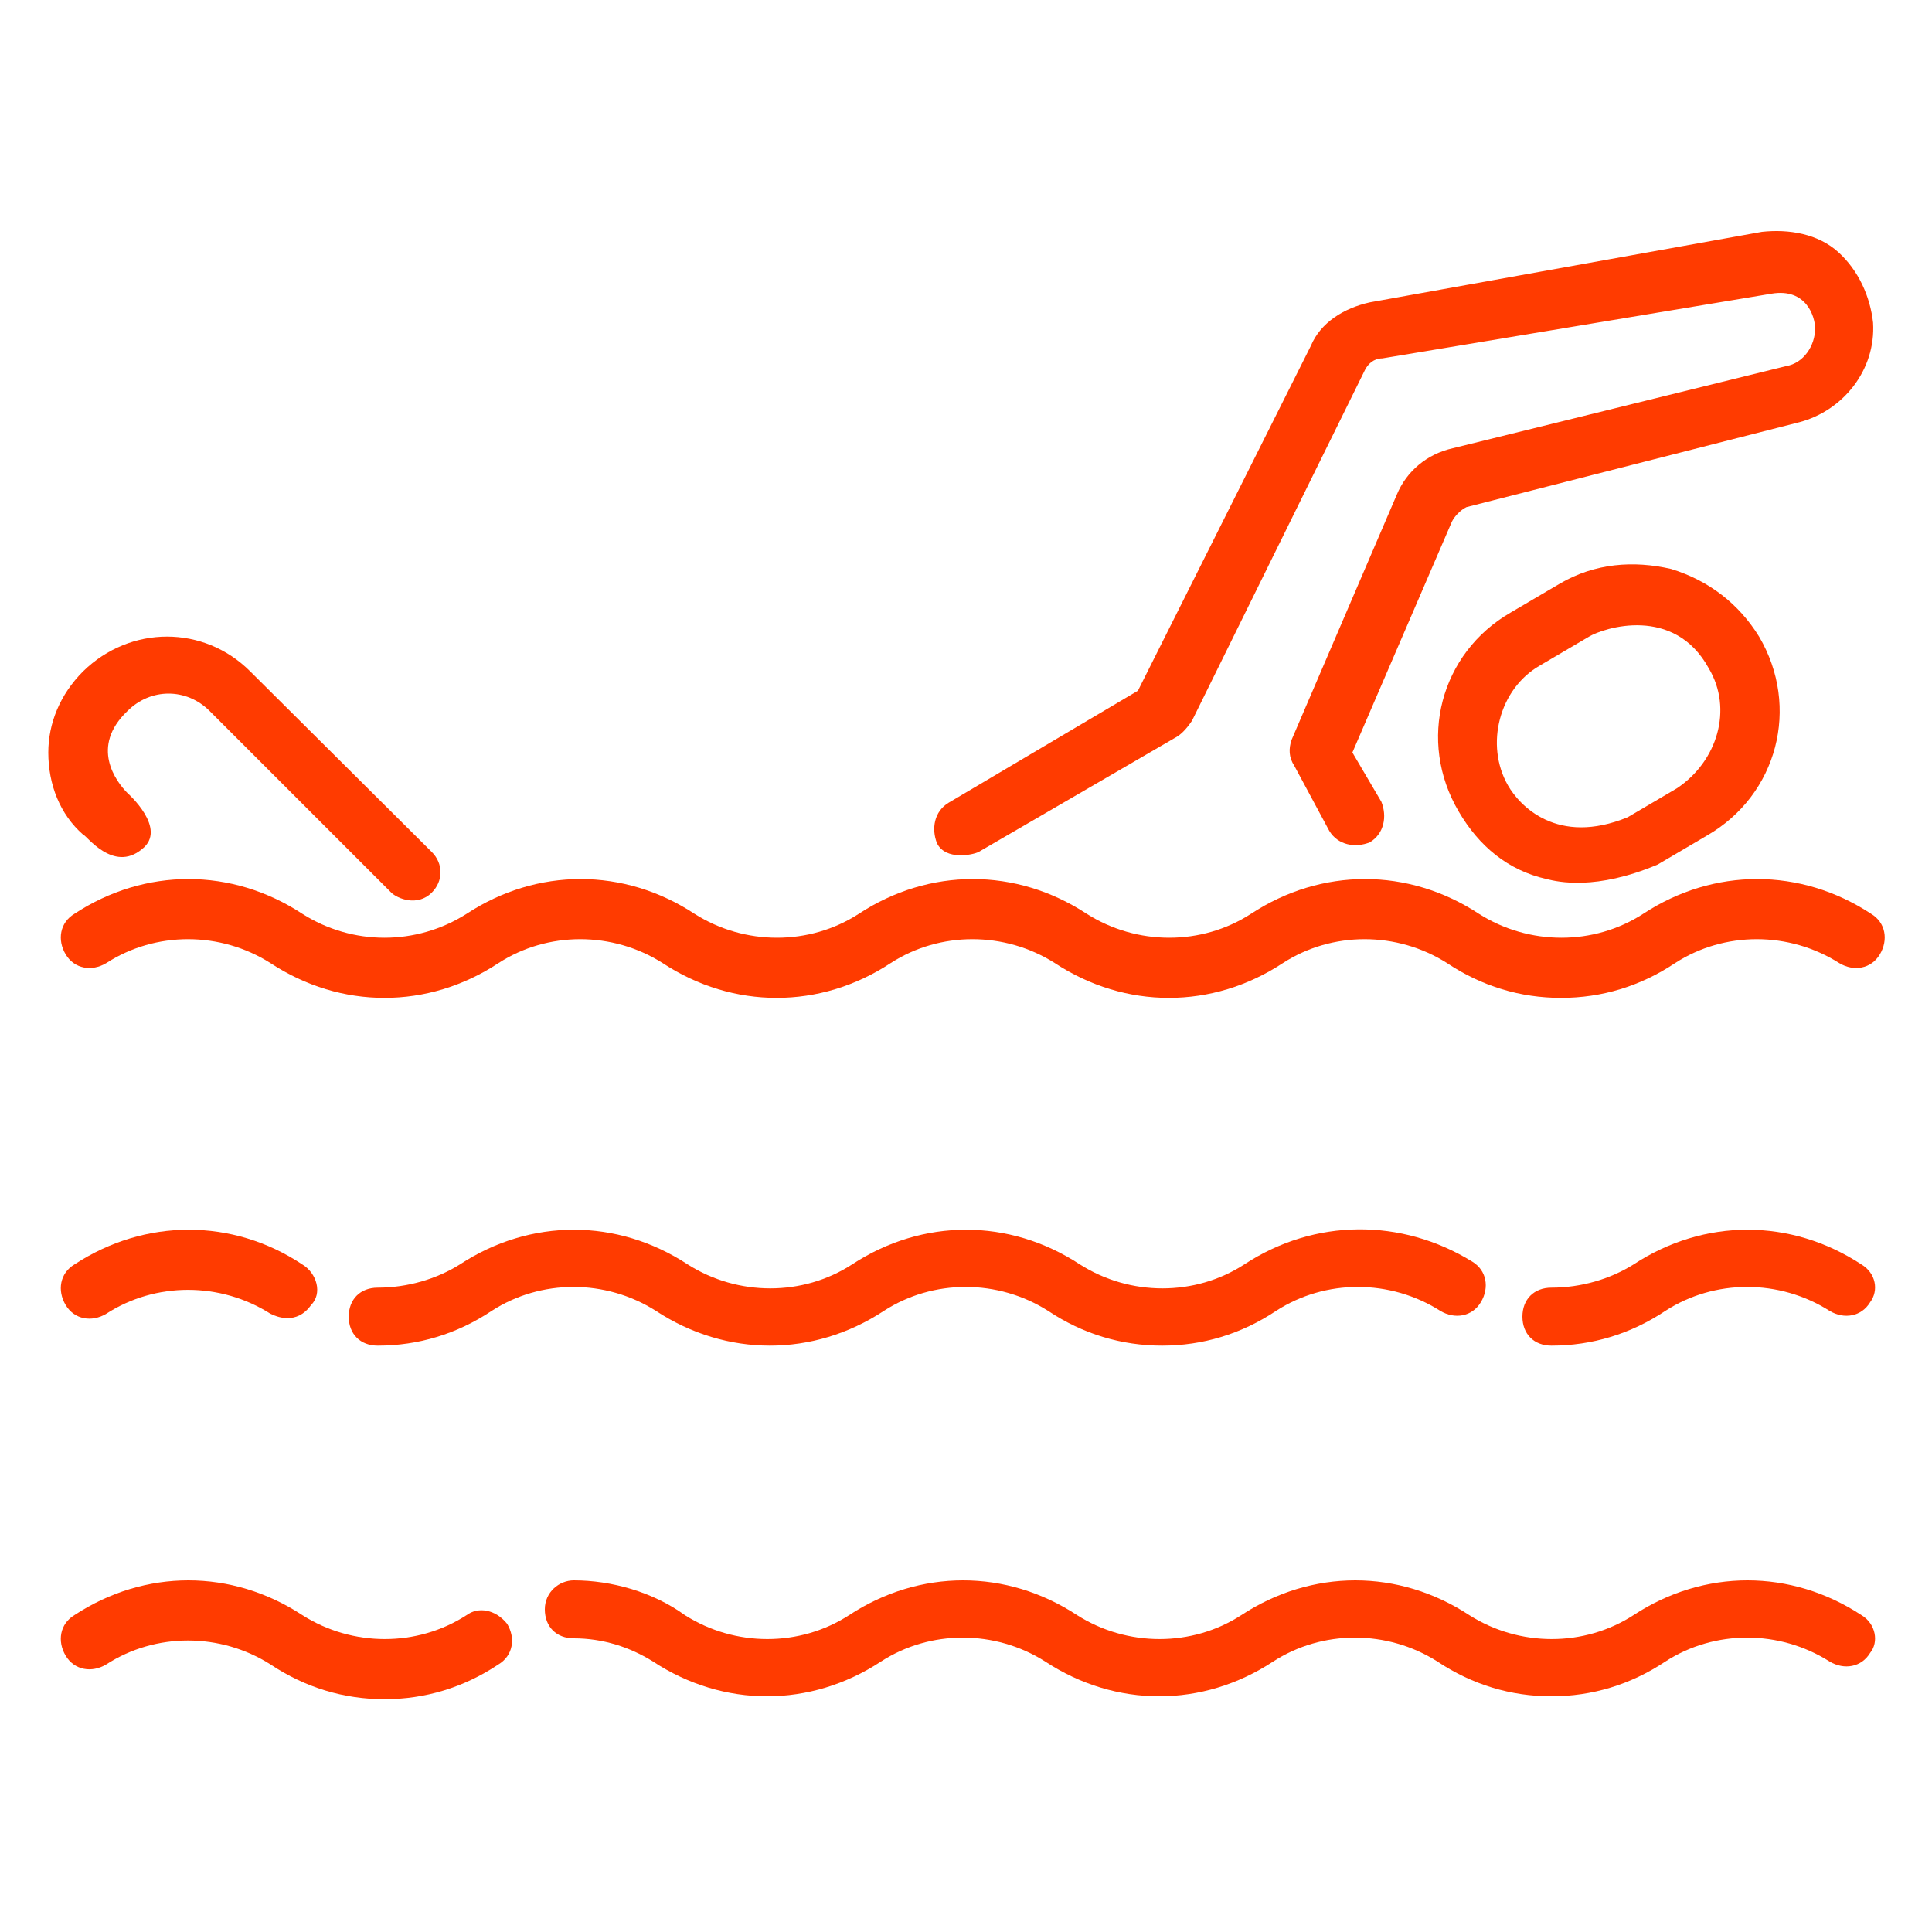 <?xml version="1.0" encoding="UTF-8"?>
<!-- Generator: Adobe Illustrator 26.5.1, SVG Export Plug-In . SVG Version: 6.00 Build 0)  -->
<svg xmlns="http://www.w3.org/2000/svg" xmlns:xlink="http://www.w3.org/1999/xlink" version="1.1" id="Layer_1" x="0px" y="0px" viewBox="0 0 200 200" style="enable-background:new 0 0 200 200;" xml:space="preserve">
<style type="text/css">
	.st0{fill:#FF3B00;}
</style>
<g>
	<path class="st0" d="M173,58.9c-3.9-0.9-7.9-0.6-11.5,1.5l-5.1,3c-7.3,4.2-9.7,13.3-5.4,20.6c2.1,3.6,5.1,6.1,9.1,7   c1.2,0.3,5.1,1.2,11.5-1.5l5.1-3c7.3-4.2,9.7-13.3,5.4-20.6C180,62.5,176.9,60.1,173,58.9z M173.6,81.6l-5.1,3   c-7.3,3-11.2-1.2-12.4-3.3c-2.4-4.2-0.9-10,3.3-12.4l5.1-3c1.5-0.9,8.8-3.3,12.4,3.3C179.4,73.4,177.8,78.8,173.6,81.6z"></path>
	<path class="st0" d="M101.3,88.2l20.3-11.8c0.6-0.3,1.2-0.9,1.8-1.8l17.9-36.3c0.3-0.6,0.9-1.2,1.8-1.2l40.3-6.7   c3.6-0.6,4.5,2.4,4.5,3.6c0,1.8-1.2,3.6-3,3.9l-34.5,8.5c-2.7,0.6-4.8,2.4-5.8,4.8l-10.9,25.4c-0.3,0.9-0.3,1.8,0.3,2.7l3.6,6.7   c0.9,1.5,2.7,1.8,4.2,1.2c1.5-0.9,1.8-2.7,1.2-4.2l-3-5.1L150.3,54c0.3-0.6,0.9-1.2,1.5-1.5l34.5-8.8c4.5-1.2,7.9-5.4,7.6-10.3   c-0.3-2.7-1.5-5.4-3.6-7.3s-5.1-2.4-7.9-2.1l-40.6,7.3c-2.7,0.6-5.1,2.1-6.1,4.5l-17.9,35.7L98.2,83.1c-1.5,0.9-1.8,2.7-1.2,4.2   C97.9,89.1,100.7,88.5,101.3,88.2L101.3,88.2z"></path>
	<path class="st0" d="M31.3,94.6c-7.3-4.8-16.3-4.8-23.6,0c-1.5,0.9-1.8,2.7-0.9,4.2s2.7,1.8,4.2,0.9c5.1-3.3,11.8-3.3,17,0   c7.3,4.8,16.3,4.8,23.6,0c5.1-3.3,11.8-3.3,17,0c7.3,4.8,16.3,4.8,23.6,0c5.1-3.3,11.8-3.3,17,0c7.3,4.8,16.3,4.8,23.6,0   c5.1-3.3,11.8-3.3,17,0c3.6,2.4,7.6,3.6,11.8,3.6s8.2-1.2,11.8-3.6c5.1-3.3,11.8-3.3,17,0c1.5,0.9,3.3,0.6,4.2-0.9   c0.9-1.5,0.6-3.3-0.9-4.2c-7.3-4.8-16.3-4.8-23.6,0c-5.1,3.3-11.8,3.3-17,0c-7.3-4.8-16.3-4.8-23.6,0c-5.1,3.3-11.8,3.3-17,0   c-7.3-4.8-16.3-4.8-23.6,0c-5.1,3.3-11.8,3.3-17,0c-7.3-4.8-16.3-4.8-23.6,0C43.1,97.9,36.5,97.9,31.3,94.6z"></path>
	<path class="st0" d="M192.7,130.9c-7.3-4.8-16.3-4.8-23.6,0c-2.4,1.5-5.4,2.4-8.5,2.4c-1.8,0-3,1.2-3,3s1.2,3,3,3   c4.2,0,8.2-1.2,11.8-3.6c5.1-3.3,11.8-3.3,17,0c1.5,0.9,3.3,0.6,4.2-0.9C194.5,133.6,194.2,131.8,192.7,130.9z"></path>
	<path class="st0" d="M128.8,130.9c-5.1,3.3-11.8,3.3-17,0c-7.3-4.8-16.3-4.8-23.6,0c-5.1,3.3-11.8,3.3-17,0   c-7.3-4.8-16.3-4.8-23.6,0c-2.4,1.5-5.4,2.4-8.5,2.4c-1.8,0-3,1.2-3,3s1.2,3,3,3c4.2,0,8.2-1.2,11.8-3.6c5.1-3.3,11.8-3.3,17,0   c7.3,4.8,16.3,4.8,23.6,0c5.1-3.3,11.8-3.3,17,0c3.6,2.4,7.6,3.6,11.8,3.6c4.2,0,8.2-1.2,11.8-3.6c5.1-3.3,11.8-3.3,17,0   c1.5,0.9,3.3,0.6,4.2-0.9c0.9-1.5,0.6-3.3-0.9-4.2C145.1,126.1,136.1,126.1,128.8,130.9z"></path>
	<path class="st0" d="M7.7,130.9c-1.5,0.9-1.8,2.7-0.9,4.2c0.9,1.5,2.7,1.8,4.2,0.9c5.1-3.3,11.8-3.3,17,0c0.6,0.3,2.7,1.2,4.2-0.9   c1.2-1.2,0.6-3.3-0.9-4.2C24.1,126.1,15,126.1,7.7,130.9z"></path>
	<path class="st0" d="M192.7,167.2c-7.3-4.8-16.3-4.8-23.6,0c-5.1,3.3-11.8,3.3-17,0c-7.3-4.8-16.3-4.8-23.6,0   c-5.1,3.3-11.8,3.3-17,0c-7.3-4.8-16.3-4.8-23.6,0c-5.1,3.3-11.8,3.3-17,0c-3.3-2.4-7.6-3.6-11.5-3.6c-1.5,0-3,1.2-3,3   c0,1.8,1.2,3,3,3c3,0,5.8,0.9,8.2,2.4c7.3,4.8,16.3,4.8,23.6,0c5.1-3.3,11.8-3.3,17,0c7.3,4.8,16.3,4.8,23.6,0   c5.1-3.3,11.8-3.3,17,0c3.6,2.4,7.6,3.6,11.8,3.6c4.2,0,8.2-1.2,11.8-3.6c5.1-3.3,11.8-3.3,17,0c1.5,0.9,3.3,0.6,4.2-0.9   C194.5,170,194.2,168.1,192.7,167.2z"></path>
	<path class="st0" d="M48.3,167.2c-5.1,3.3-11.8,3.3-17,0c-7.3-4.8-16.3-4.8-23.6,0c-1.5,0.9-1.8,2.7-0.9,4.2   c0.9,1.5,2.7,1.8,4.2,0.9c5.1-3.3,11.8-3.3,17,0c3.6,2.4,7.6,3.6,11.8,3.6s8.2-1.2,11.8-3.6c1.5-0.9,1.8-2.7,0.9-4.2   C51.3,166.6,49.5,166.3,48.3,167.2z"></path>
	<path class="st0" d="M14.7,87.9c2.7-2.1-1.5-5.8-1.5-5.8c-1.2-1.2-3.9-4.8,0-8.5c2.4-2.4,6.1-2.4,8.5,0l18.8,18.8   c0.6,0.6,2.7,1.5,4.2,0c1.2-1.2,1.2-3,0-4.2L25.9,69.5c-4.8-4.8-12.4-4.8-17.3,0C6.2,71.9,5,74.9,5,77.9c0,3.3,1.2,6.4,3.6,8.5   C8.9,86.4,11.7,90.4,14.7,87.9z"></path>
</g>
</svg>
